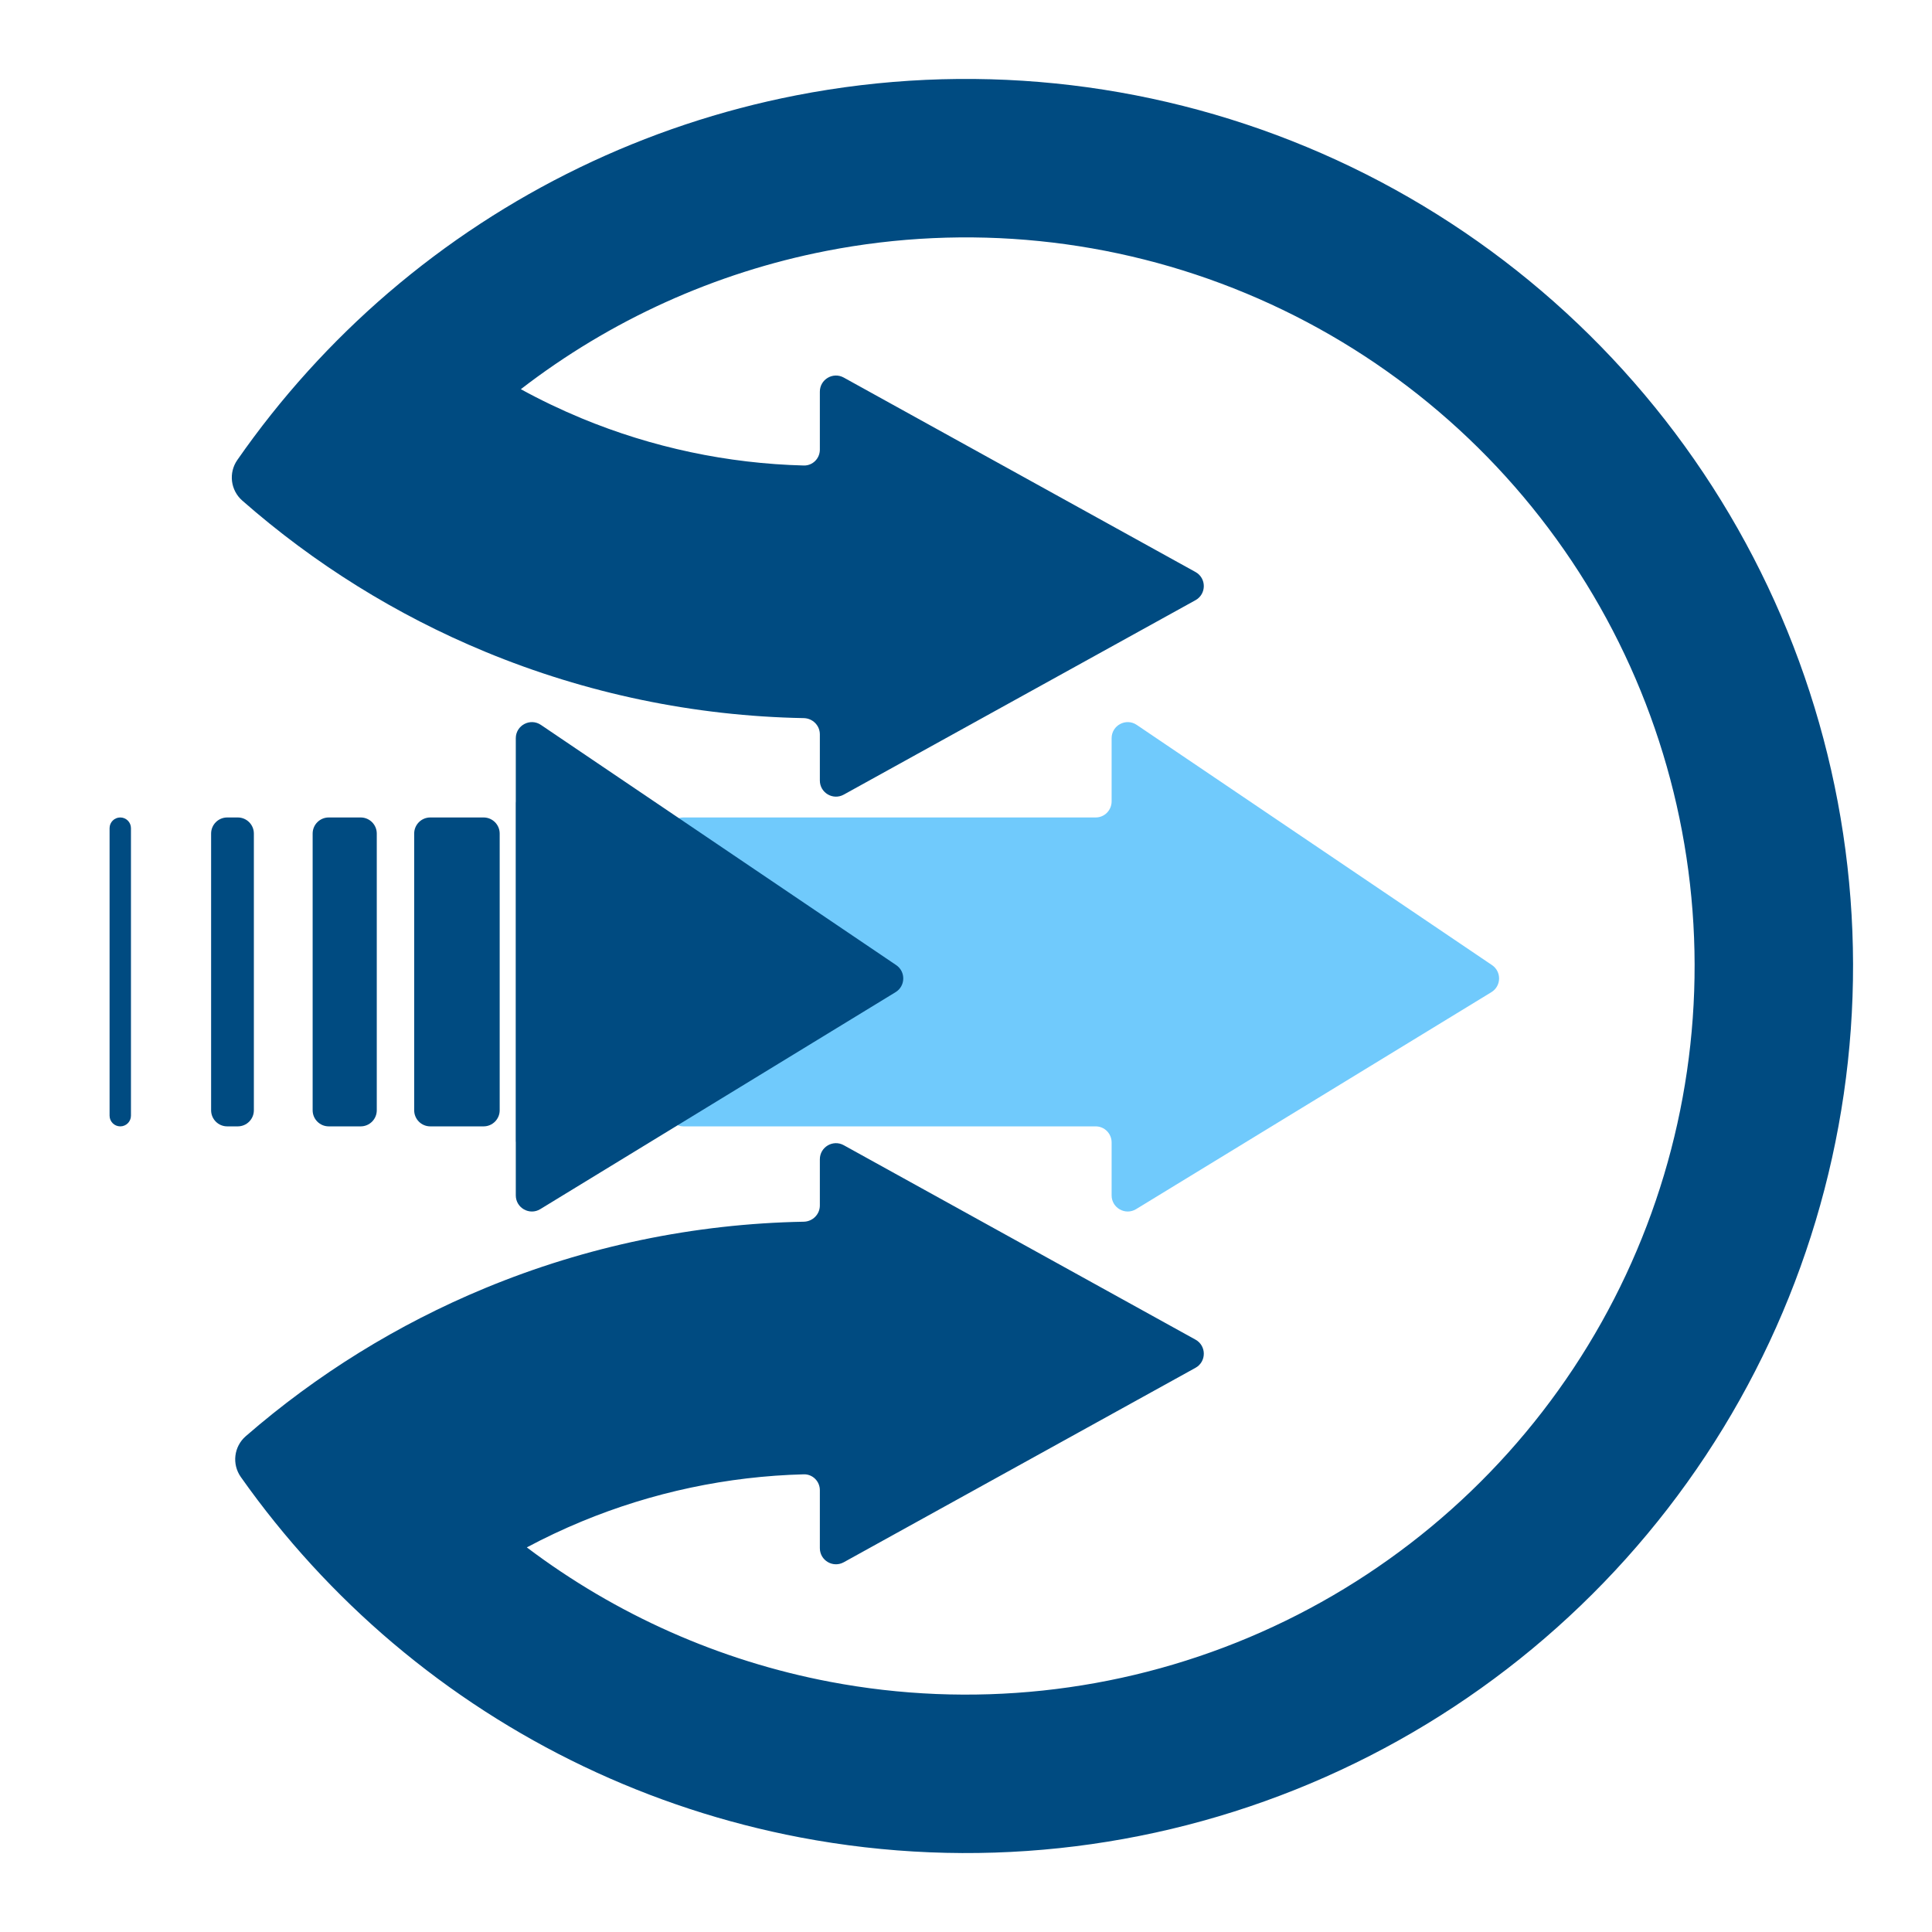 <svg width="360" height="360" viewBox="0 0 360 360" fill="none" xmlns="http://www.w3.org/2000/svg">
<path d="M207.134 222.743C207.134 225.085 209.698 226.524 211.697 225.303L277.896 184.878C279.76 183.74 279.822 181.056 278.013 179.833L211.814 135.074C209.822 133.727 207.134 135.154 207.134 137.559L207.134 149.322C207.134 150.979 205.815 152.322 204.158 152.322C183.815 152.322 139.26 152.322 127.352 152.322C125.695 152.322 124.376 153.666 124.376 155.322L124.376 206.883C124.376 208.54 125.713 209.883 127.37 209.883C139.773 209.883 187.269 209.883 204.158 209.883C205.815 209.883 207.134 211.226 207.134 212.883L207.134 222.743Z" fill="#70CAFC"/>
<path d="M97.049 72.521C100.717 74.53 104.498 76.342 108.376 77.949C121.526 83.396 135.558 86.373 149.769 86.74C151.425 86.783 152.768 85.436 152.768 83.779V72.98C152.768 70.695 155.22 69.249 157.22 70.354L222.763 106.585C224.828 107.726 224.828 110.694 222.763 111.836L157.22 148.066C155.22 149.172 152.768 147.725 152.768 145.441V136.838C152.768 135.181 151.425 133.841 149.768 133.811C129.377 133.435 109.227 129.238 90.368 121.426C73.828 114.575 58.552 105.057 45.139 93.272C42.951 91.349 42.557 88.104 44.221 85.713C52.275 74.136 61.773 63.637 72.453 54.478L72.455 54.48C94.104 35.931 120.24 23.251 148.351 17.767C180.328 11.529 213.435 14.88 243.513 27.399C273.591 39.917 299.299 61.045 317.407 88.129C335.515 115.212 345.216 147.043 345.29 179.622C345.365 212.201 335.81 244.076 317.826 271.242C299.842 298.408 274.231 319.653 244.211 332.309C214.19 344.965 181.099 348.468 149.094 342.376C121.058 337.04 94.951 324.55 73.264 306.209L73.262 306.211C62.542 297.137 52.994 286.721 44.876 275.222C43.181 272.822 43.577 269.541 45.794 267.614C59.049 256.093 74.097 246.772 90.368 240.032C109.227 232.221 129.377 228.023 149.768 227.648C151.425 227.617 152.768 226.277 152.768 224.62V216.017C152.768 213.733 155.22 212.287 157.22 213.392L222.763 249.622C224.828 250.764 224.828 253.732 222.763 254.874L157.22 291.104C155.22 292.209 152.768 290.763 152.768 288.478V277.679C152.768 276.022 151.425 274.675 149.769 274.718C135.558 275.086 121.526 278.063 108.376 283.509C104.891 284.953 101.484 286.563 98.167 288.333C114.748 300.858 134.049 309.458 154.615 313.372C180.902 318.376 208.083 315.499 232.741 305.103C257.399 294.708 278.435 277.257 293.207 254.944C307.979 232.63 315.827 206.449 315.766 179.69C315.704 152.93 307.736 126.785 292.863 104.539C277.989 82.293 256.874 64.939 232.168 54.657C207.463 44.374 180.269 41.622 154.005 46.746C133.199 50.804 113.711 59.662 97.049 72.521Z" fill="#004B81"/>
<path d="M20.419 207.892C20.419 208.992 21.311 209.883 22.41 209.883C23.51 209.883 24.402 208.992 24.402 207.892L24.402 154.314C24.402 153.214 23.51 152.323 22.41 152.323C21.311 152.323 20.419 153.214 20.419 154.314L20.419 207.892Z" fill="#004B81"/>
<path d="M39.338 155.323C39.338 153.666 40.681 152.323 42.338 152.323H44.304C45.961 152.323 47.304 153.666 47.304 155.323L47.304 206.883C47.304 208.54 45.961 209.883 44.304 209.883H42.338C40.681 209.883 39.338 208.54 39.338 206.883L39.338 155.323Z" fill="#004B81"/>
<path d="M61.257 152.323C59.6 152.323 58.257 153.666 58.257 155.323L58.257 206.883C58.257 208.54 59.6 209.883 61.257 209.883H67.206C68.863 209.883 70.206 208.54 70.206 206.883L70.206 155.323C70.206 153.666 68.863 152.323 67.206 152.323H61.257Z" fill="#004B81"/>
<path d="M77.177 155.323C77.177 153.666 78.52 152.323 80.177 152.323H90.109C91.765 152.323 93.109 153.666 93.109 155.323L93.109 206.883C93.109 208.54 91.765 209.883 90.109 209.883H80.177C78.52 209.883 77.177 208.54 77.177 206.883L77.177 155.323Z" fill="#004B81"/>
<path d="M96.096 149.625L96.096 212.581C96.106 212.681 96.111 212.781 96.111 212.883V222.743C96.111 225.086 98.675 226.524 100.674 225.304L166.873 184.878C168.736 183.74 168.799 181.056 166.99 179.833L100.791 135.074C98.799 133.727 96.111 135.155 96.111 137.56V149.323C96.111 149.425 96.106 149.525 96.096 149.625Z" fill="#004B81"/>
</svg>
